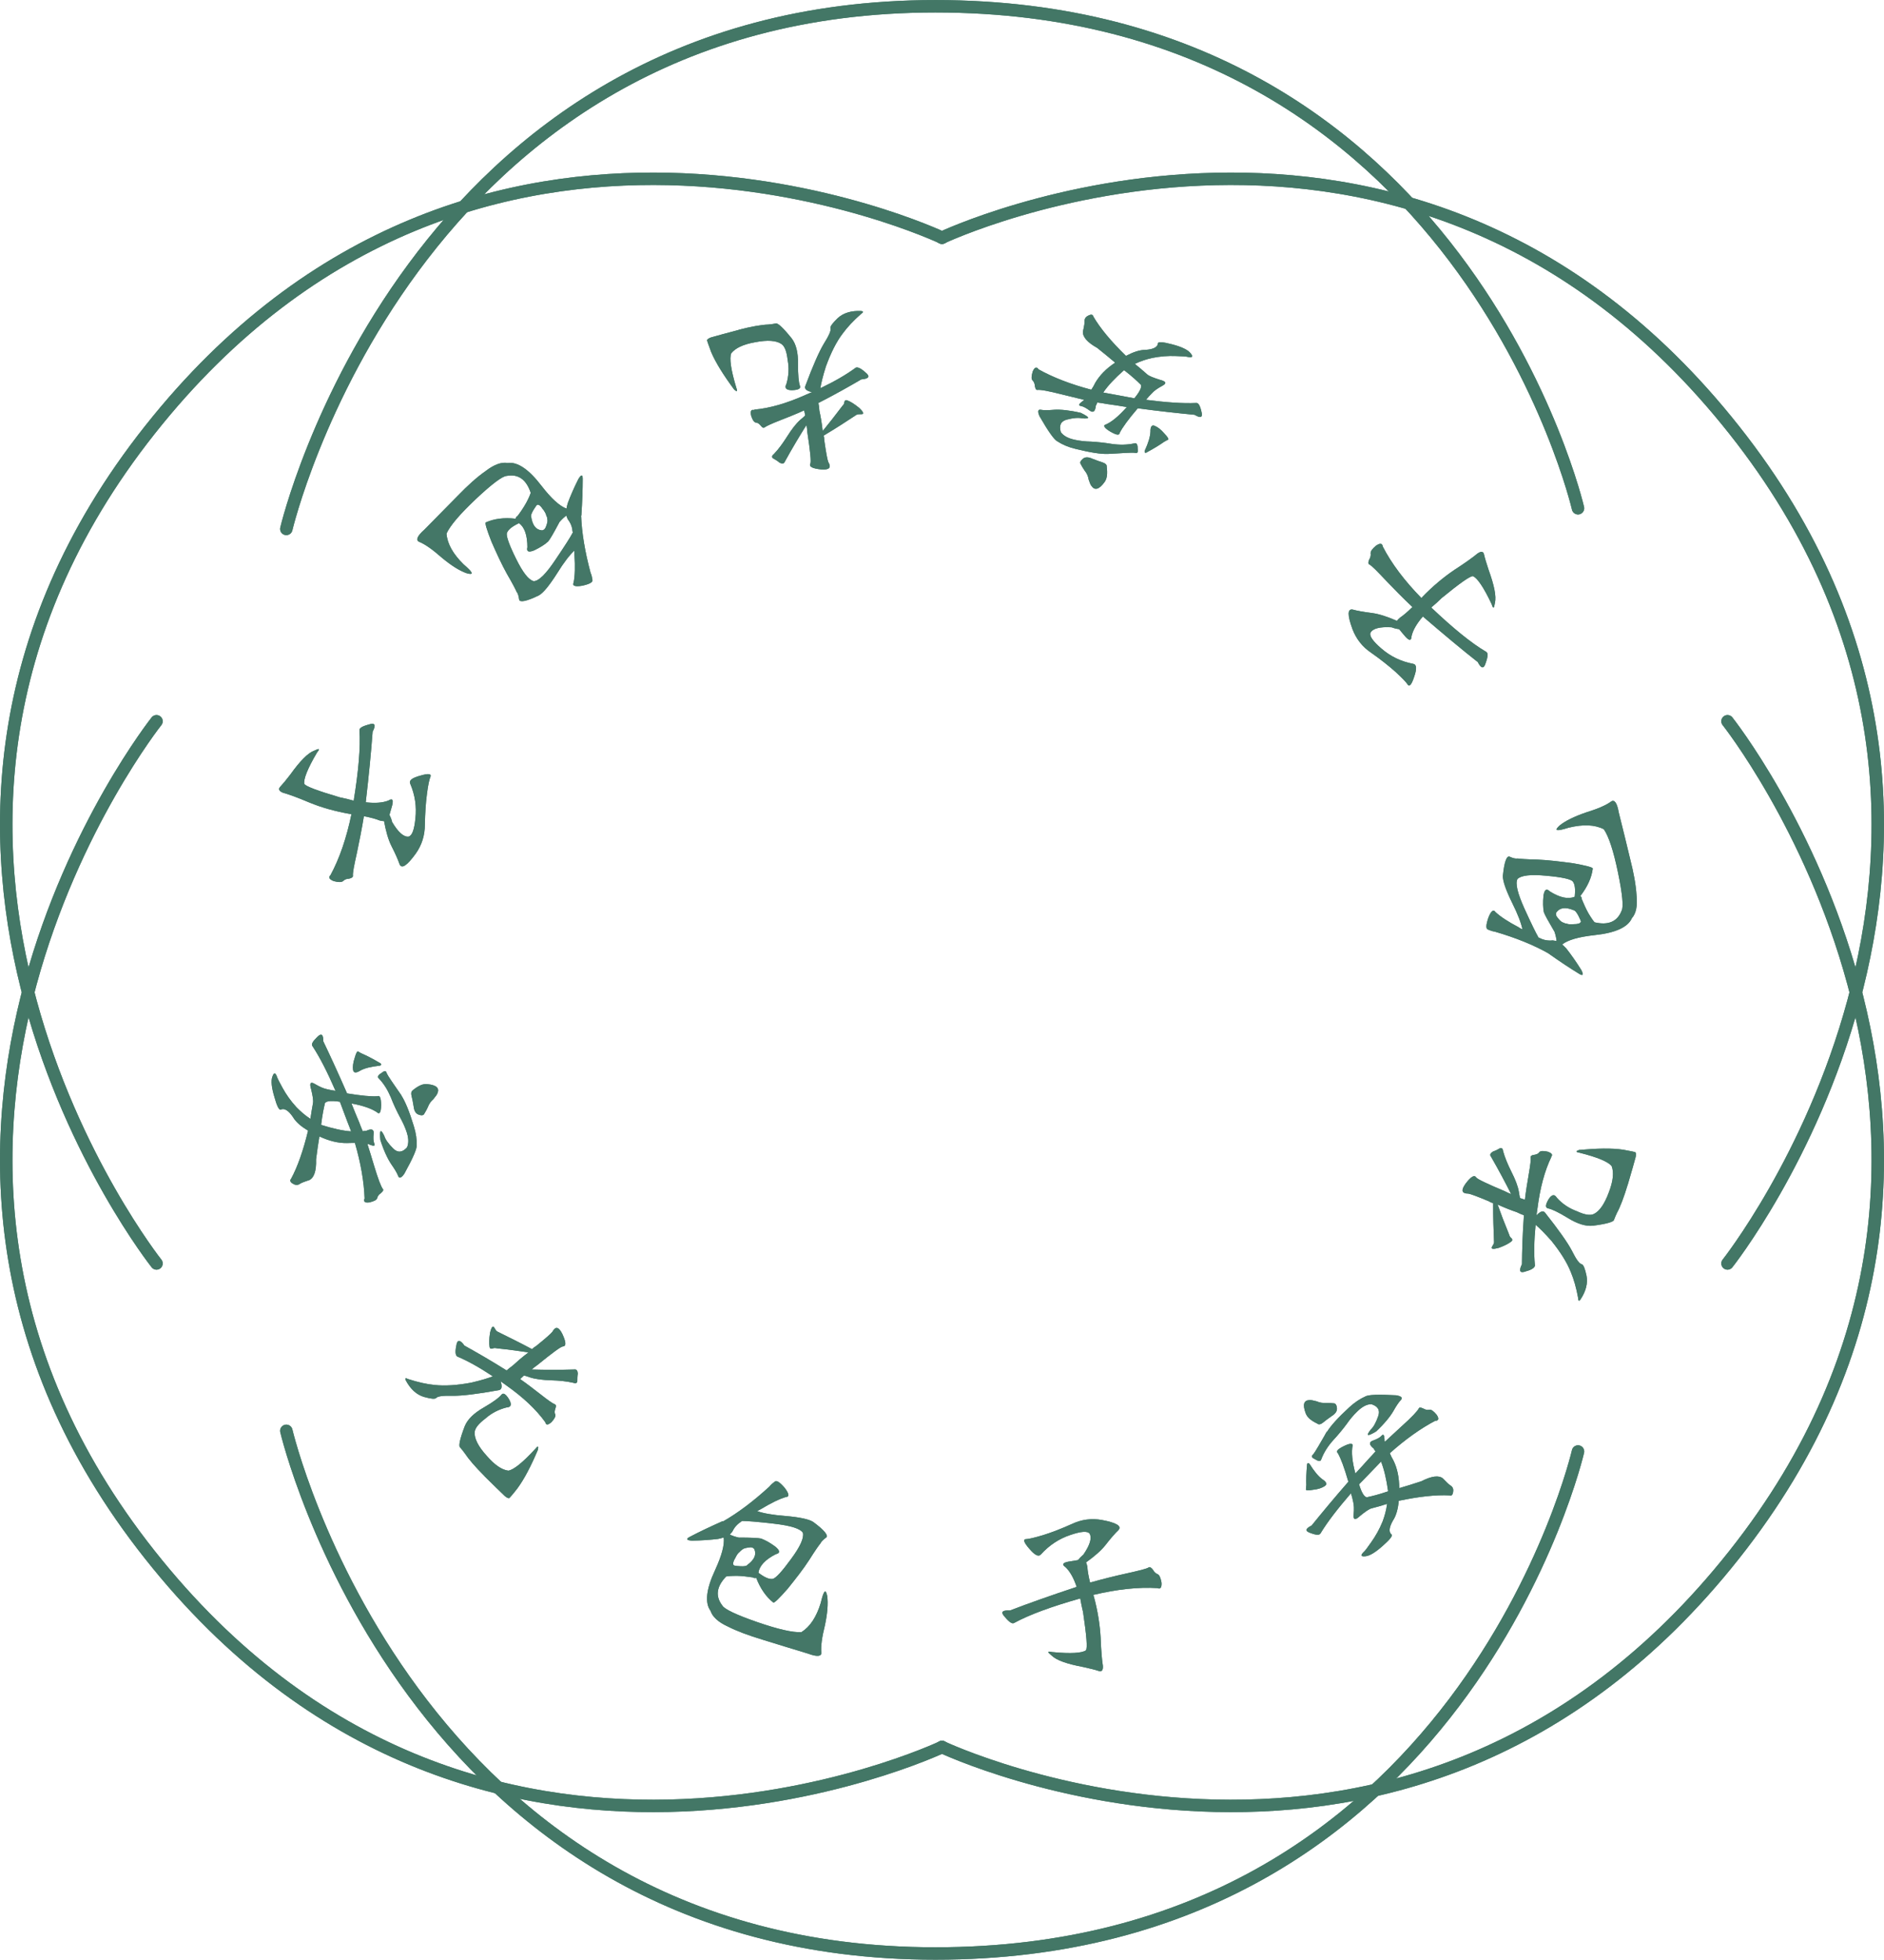 <?xml version="1.0" encoding="UTF-8"?><svg id="_レイヤー_2" xmlns="http://www.w3.org/2000/svg" viewBox="0 0 153.25 159.36"><defs><style>.cls-1{fill:#447767;}.cls-2{fill:none;fill-rule:evenodd;stroke:#437766;stroke-linecap:round;stroke-linejoin:round;stroke-width:1.01px;}</style></defs><g id="_トップ2"><path class="cls-1" d="M84.47,30.03c1.22.68,2.67,1.23,4.3,1.66.13-.19.23-.37.32-.56.36-.61.89-1.16,1.62-1.64-.42-.36-.9-.75-1.46-1.2-.83-.46-1.2-.92-1.16-1.34.1-.43.15-.73.13-.89.02-.19.13-.32.33-.41.2-.1.35-.08.38.08.57.98,1.47,2.05,2.66,3.21.57-.3,1.1-.49,1.59-.49.64-.04.99-.23,1.01-.53,0-.14.41-.12,1.15.08.77.2,1.28.44,1.5.72.25.3.15.39-.29.29-.06-.02-.36-.04-.95-.06-.56-.02-1.2.02-1.9.16-.42.1-.89.24-1.39.48.33.26.65.54.99.84.16.15.51.28,1.04.45.52.13.59.29.19.5-.39.21-.67.41-.87.64-.15.15-.3.32-.44.49,1.62.21,2.99.31,4.07.26.18-.03.32.19.43.67.14.5-.03.6-.55.29-1.34-.13-2.86-.29-4.62-.53-.77.9-1.25,1.56-1.47,2-.03.22-.26.18-.74-.09-.46-.27-.59-.46-.48-.55.54-.21,1.13-.71,1.8-1.46-.52-.09-1.06-.17-1.64-.25-.26-.05-.5-.09-.77-.12-.03.09-.05.17-.11.25-.05.49-.22.62-.51.4-.28-.2-.5-.33-.72-.37-.2-.03-.16-.15.1-.35.08-.04.15-.1.16-.15-.59-.14-1.17-.29-1.76-.43-1.11-.28-1.78-.41-2.05-.37-.09,0-.14-.11-.18-.32-.01-.18-.07-.35-.2-.47-.1-.11-.08-.35.02-.7.14-.34.3-.42.46-.22ZM90.15,36.91c-.57.03-1.46-.11-2.67-.41-.62-.15-1.08-.36-1.45-.6-.26-.11-.75-.8-1.47-2.05-.17-.38-.14-.57.09-.53.26.05.63.04,1.12,0,.5-.03,1.23.04,2.14.25.74.36.8.5.12.45-.3-.07-.72-.04-1.25.1-.5.13-.65.48-.49,1.02.24.33.64.52,1.17.63.38.08.81.13,1.28.14.54.03,1.11.09,1.71.19.63.09,1.25.08,1.84-.05.15-.05.25.08.25.4.05.29,0,.42-.17.38-.2-.03-.45-.02-.82,0-.33.03-.79.04-1.4.08ZM90.02,37.92c.08.58.04,1-.18,1.29-.43.59-.79.7-1.06.3-.08-.09-.14-.27-.23-.53-.04-.26-.15-.51-.33-.72-.14-.21-.24-.38-.34-.58-.04-.11.04-.23.2-.37.18-.16.44-.16.77-.01.35.14.64.24.83.3.22.07.34.17.35.32ZM91.42,30.11c-.72.64-1.29,1.23-1.68,1.81.27.05.56.1.82.15.61.12,1.18.21,1.71.32.53-.64.67-1.04.46-1.17-.21-.21-.62-.6-1.28-1.11h-.02ZM94.73,35.9c-.39.28-.87.57-1.46.89-.04.04-.1.04-.15,0-.02-.04-.02-.09,0-.15.29-.62.44-1.13.46-1.53-.01-.41.11-.59.35-.48.23.09.51.3.77.61.31.32.41.5.28.53-.08.04-.16.08-.25.14Z"/><path class="cls-1" d="M60.08,26.82c1.04-.27,1.86-.41,2.41-.43.26-.02.49-.06.63-.09.16-.03.59.36,1.28,1.22.35.46.53,1.14.51,2.08,0,.9.05,1.48.16,1.78.08.22-.13.33-.64.35-.48,0-.64-.18-.46-.51.18-.62.23-1.27.1-1.95-.08-.69-.24-1.12-.51-1.3-.41-.28-1.12-.34-2.14-.14-.96.17-1.6.47-1.94.9-.16.4-.03,1.34.41,2.79.12.31.08.37-.17.16-.87-1.18-1.5-2.18-1.87-3.05-.22-.58-.32-.89-.34-.96.02-.08.13-.16.32-.23.47-.13,1.21-.34,2.25-.61ZM61.34,33.31c1.28-.11,2.67-.52,4.19-1.2.17-.07.35-.16.52-.22-.45-.1-.62-.27-.55-.48.62-1.67,1.14-2.84,1.52-3.47.41-.65.6-1.08.53-1.25-.03-.15.18-.42.59-.82.46-.42,1.1-.62,1.91-.58.2.02.2.09,0,.23-.63.55-1.13,1.09-1.51,1.61-.51.67-.95,1.55-1.36,2.67-.25.79-.39,1.38-.45,1.77,1.21-.58,2.14-1.13,2.82-1.63.14-.14.42-.04.82.32.44.34.33.54-.31.59-.99.58-2.14,1.23-3.49,1.92.04.17.07.39.08.62.1.46.2,1,.27,1.66.48-.58,1.01-1.26,1.6-2.04.1-.1.16-.19.16-.32.04-.14.13-.19.27-.12.22.08.52.26.93.59.36.34.43.52.2.52-.2,0-.33,0-.41.05-.83.55-1.71,1.12-2.67,1.69.03.12.05.25.05.39.14.98.25,1.57.32,1.75.28.47.09.67-.6.61-.7-.08-.98-.22-.85-.48.07-.14-.01-.99-.25-2.55-.01-.22-.04-.41-.07-.58-.56.89-1.15,1.87-1.76,2.98-.06.17-.21.19-.43.08-.18-.15-.36-.26-.53-.35-.12-.1-.1-.22.07-.35.37-.38.73-.88,1.08-1.43.36-.57.72-1.05,1.09-1.37.17-.13.3-.26.38-.34-.03-.15-.06-.29-.09-.41-.65.3-1.3.55-1.93.8-.72.28-1.13.47-1.28.58-.09.07-.19.03-.31-.13-.13-.16-.27-.26-.42-.26-.14-.03-.27-.23-.37-.56-.08-.37,0-.53.24-.45Z"/><path class="cls-1" d="M47.27,41.92c.05,1.39.31,2.95.77,4.66.08.18.12.36.15.57.05.19-.23.35-.84.48-.59.1-.82,0-.69-.26.11-.55.13-1.3.07-2.23,0-.14,0-.26-.01-.37-.39.37-.86.97-1.39,1.83-.63.99-1.13,1.61-1.49,1.81-1.02.5-1.56.59-1.61.35-.04-.31-.11-.52-.21-.64-.07-.17-.32-.66-.77-1.43-.44-.79-.85-1.68-1.27-2.64-.39-.99-.55-1.53-.46-1.57.67-.3,1.48-.41,2.43-.3,0-.09.06-.18.15-.22.25-.33.5-.7.71-1.08.22-.41.33-.69.36-.81-.36-1.08-1.01-1.55-1.96-1.37-.34.02-1.17.63-2.5,1.88-1.29,1.22-2.09,2.15-2.39,2.81.07.84.53,1.65,1.38,2.49.79.68.89.91.25.73-.57-.2-1.24-.62-2.02-1.27-.77-.68-1.38-1.1-1.83-1.28-.3-.13-.17-.47.42-.99.99-1,1.89-1.92,2.71-2.75.84-.87,1.59-1.54,2.28-2.02.69-.53,1.29-.74,1.77-.65.8-.12,1.73.5,2.77,1.86.78,1.01,1.45,1.63,2.03,1.85.03-.16.06-.32.11-.46.21-.56.49-1.22.86-1.95.24-.39.36-.38.35.04,0,.75-.03,1.72-.11,2.93ZM43.42,47.26c.41-.01,1-.6,1.76-1.74.77-1.14,1.23-1.86,1.37-2.14.01-.03.03-.04.04-.06,0-.04,0-.09-.02-.11-.02-.36-.16-.7-.39-.99-.04-.09-.08-.21-.12-.3-.15.12-.35.3-.55.53-.46.87-.76,1.39-.92,1.58-.27.25-.64.48-1.13.72-.46.19-.65.11-.56-.25,0-.97-.23-1.63-.68-1.96-.57.27-.89.53-.99.81-.06.25.18.94.74,2.07.55,1.12,1.02,1.73,1.44,1.84ZM44.17,41.43c-.17-.27-.31-.4-.45-.39-.05,0-.14.13-.33.43-.16.28-.23.47-.18.57.11.69.39,1.05.88,1.09.16-.02.28-.15.34-.36.09-.24.13-.42.09-.55-.01-.14-.04-.24-.08-.27,0-.1-.09-.28-.26-.53Z"/><path class="cls-1" d="M30.31,59.5c-.12,1.61-.3,3.52-.56,5.74.78.09,1.38.04,1.84-.14.32-.2.43-.08.31.39-.08.27-.15.53-.22.77.08.16.16.35.22.59.5.84.94,1.22,1.33,1.18.28-.06.47-.54.56-1.47.11-.97-.03-1.91-.42-2.83-.12-.27.15-.48.83-.66.68-.2.94-.16.79.16-.06.15-.17.58-.26,1.33-.1.74-.15,1.57-.17,2.49,0,.88-.25,1.67-.74,2.36-.71.98-1.15,1.28-1.32.86-.11-.32-.32-.82-.65-1.46-.27-.53-.46-1.23-.61-2.04-.08,0-.22-.01-.38-.06-.26-.11-.69-.23-1.26-.34-.17,1.05-.37,2.03-.57,2.99-.23,1.02-.35,1.64-.32,1.87,0,.1-.11.17-.31.22-.21,0-.38.08-.5.2-.13.1-.37.1-.75,0-.37-.14-.46-.32-.27-.48.75-1.38,1.31-3.05,1.71-4.97-.03,0-.08-.02-.11-.01-1.2-.21-2.32-.52-3.31-.93-.99-.42-1.72-.68-2.13-.79-.35-.13-.43-.31-.23-.51.19-.2.47-.54.8-.97.79-1.1,1.43-1.76,1.95-1.95.42-.2.49-.17.23.15-.79,1.33-1.11,2.19-1.04,2.55.11.2,1.07.56,2.9,1.1.39.08.75.16,1.12.27.39-2.4.56-4.31.47-5.71-.03-.18.19-.33.74-.48.52-.17.63.01.32.6Z"/><path class="cls-1" d="M29.66,97.48c-.05-1.4-.32-2.93-.79-4.54-.23,0-.44,0-.65.01-.71.01-1.45-.17-2.24-.54-.09.54-.18,1.15-.27,1.87.03.95-.17,1.5-.55,1.68-.42.14-.7.24-.84.35-.17.08-.34.05-.52-.07-.19-.12-.24-.26-.13-.37.54-.99,1-2.32,1.39-3.93-.55-.33-.99-.69-1.24-1.12-.36-.53-.7-.73-.98-.59-.13.07-.32-.29-.52-1.03-.23-.77-.29-1.32-.16-1.66.13-.37.26-.33.4.1.02.06.15.33.44.85.27.49.63,1.02,1.12,1.55.31.31.66.64,1.13.94.06-.42.13-.84.21-1.28.04-.21-.02-.58-.15-1.12-.16-.51-.05-.66.33-.42.38.22.69.36,1,.42.21.05.43.09.65.12-.65-1.5-1.27-2.72-1.87-3.63-.12-.14,0-.37.35-.71.36-.38.53-.28.53.32.58,1.21,1.22,2.6,1.93,4.23,1.17.19,1.98.27,2.47.23.2-.09.29.13.3.68,0,.54-.09.74-.23.7-.46-.35-1.19-.61-2.18-.79.19.49.4.99.63,1.54.09.25.18.47.29.72.09-.02.17-.04.27-.03.45-.21.65-.13.61.23-.03.34-.03.59.06.81.08.18-.04.21-.35.09-.08-.05-.17-.08-.21-.06.18.58.36,1.15.53,1.73.33,1.09.57,1.74.74,1.95.05.07-.02.17-.18.31-.15.11-.26.23-.3.41-.04.15-.26.25-.61.34-.36.06-.51-.04-.43-.28ZM26.15,91.48c.92.29,1.72.47,2.41.52-.1-.26-.2-.54-.3-.78-.21-.58-.43-1.12-.61-1.63-.83-.13-1.24-.04-1.24.21-.07.29-.19.84-.29,1.67h.02ZM29.41,85.66c.44.19.94.45,1.51.79.05.02.08.06.08.13-.02.04-.06.07-.13.08-.68.07-1.2.2-1.55.39-.35.22-.56.21-.6-.05-.04-.24,0-.59.13-.97.12-.43.22-.61.31-.51.08.05.15.1.25.14ZM32.64,89.07c.31.47.66,1.31,1.02,2.5.19.61.25,1.11.23,1.55.04.28-.3,1.05-1,2.32-.24.35-.42.41-.5.19-.09-.24-.29-.57-.57-.97-.28-.42-.6-1.08-.88-1.96-.08-.82.02-.95.32-.33.09.3.34.64.73,1.03.37.36.74.32,1.12-.1.16-.38.12-.82-.06-1.33-.13-.37-.31-.76-.54-1.17-.25-.47-.5-1-.72-1.57-.25-.59-.57-1.12-.99-1.55-.12-.1-.06-.25.22-.42.23-.19.37-.21.41-.05.08.18.21.4.42.7.2.27.44.66.8,1.16ZM33.57,88.66c.46-.37.83-.55,1.2-.5.73.07,1,.32.81.75-.04.11-.16.26-.33.47-.2.17-.35.39-.45.65-.1.23-.21.4-.32.59-.08.09-.22.09-.42.02-.23-.08-.37-.29-.41-.65-.06-.37-.12-.67-.17-.86-.06-.22-.03-.38.09-.46Z"/><path class="cls-1" d="M44.35,115.64c-.75-1.04-1.81-2.03-3.17-2.99-.15-.11-.31-.22-.46-.33.15.44.09.67-.13.72-1.76.32-3.03.47-3.76.46-.77-.02-1.23.03-1.35.18-.12.11-.45.06-1-.09-.6-.18-1.09-.63-1.47-1.34-.09-.19-.03-.22.19-.11.8.26,1.52.42,2.15.48.83.09,1.82.03,2.99-.19.81-.19,1.39-.37,1.75-.51-1.11-.74-2.06-1.26-2.84-1.59-.19-.05-.25-.34-.14-.87.07-.55.3-.56.67-.04,1.01.56,2.14,1.21,3.43,2.02.13-.12.3-.25.49-.39.35-.32.76-.68,1.29-1.08-.74-.11-1.6-.23-2.57-.33-.13-.03-.25-.04-.36.02-.14.04-.23-.01-.24-.17-.04-.23-.04-.58.04-1.1.11-.48.23-.63.35-.43.1.18.17.28.25.32.89.44,1.83.9,2.82,1.43.09-.09.18-.17.31-.24.77-.62,1.22-1.02,1.34-1.17.26-.48.53-.42.83.21.29.64.31.96.02.98-.16.01-.85.52-2.07,1.51-.18.13-.33.24-.46.36,1.05.03,2.19.04,3.46,0,.18-.03.27.08.29.33-.04.24-.04.44-.04.63-.03.16-.14.2-.34.12-.52-.12-1.13-.18-1.78-.2-.68-.02-1.28-.09-1.74-.24-.2-.08-.37-.12-.48-.15-.12.11-.22.2-.31.29.59.41,1.14.84,1.67,1.25.61.48.98.74,1.15.8.1.04.12.15.05.33-.07.2-.09.37-.01.5.04.14-.06.35-.3.61-.28.26-.46.27-.51.03ZM39.41,120.03c-.76-.76-1.3-1.39-1.6-1.85-.15-.21-.3-.39-.4-.5-.11-.12,0-.69.4-1.72.22-.53.71-1.03,1.53-1.5.78-.45,1.25-.8,1.45-1.05.15-.18.35-.06.62.38.24.42.17.64-.21.66-.63.16-1.21.45-1.73.91-.55.42-.84.78-.86,1.11-.03.5.28,1.14.98,1.91.64.74,1.22,1.14,1.76,1.21.43-.07,1.17-.66,2.19-1.77.21-.26.28-.26.22.06-.57,1.35-1.12,2.4-1.68,3.16-.38.49-.6.73-.65.78-.08.03-.2-.03-.36-.16-.35-.34-.91-.87-1.67-1.63Z"/><path class="cls-1" d="M58.81,123.72c1.21-.69,2.47-1.64,3.78-2.84.12-.16.27-.27.43-.4.15-.13.42.05.82.52.36.48.38.72.09.73-.54.16-1.21.49-2.01.97-.12.06-.23.12-.33.18.51.18,1.25.31,2.26.39,1.17.1,1.95.26,2.3.49.92.68,1.25,1.11,1.06,1.26-.25.18-.41.34-.47.48-.12.14-.44.59-.91,1.34-.49.76-1.1,1.53-1.75,2.34-.7.8-1.1,1.19-1.18,1.13-.58-.46-1.05-1.13-1.39-2.01-.08.04-.18.03-.27-.03-.41-.06-.86-.12-1.29-.13-.47,0-.77.03-.88.05-.79.82-.9,1.61-.31,2.37.17.29,1.1.74,2.83,1.34,1.68.58,2.88.86,3.6.82.71-.45,1.22-1.23,1.57-2.37.24-1.01.4-1.21.53-.56.08.6.02,1.39-.19,2.38-.25.99-.34,1.73-.29,2.21.02.32-.34.36-1.07.09-1.34-.41-2.57-.78-3.69-1.13-1.16-.35-2.1-.7-2.85-1.08-.79-.36-1.25-.8-1.4-1.27-.48-.65-.36-1.76.37-3.32.53-1.16.78-2.04.7-2.65-.15.05-.31.09-.46.12-.6.07-1.31.13-2.13.14-.46-.03-.5-.15-.13-.33.66-.35,1.54-.77,2.64-1.26ZM65.32,124.66c-.2-.36-.99-.6-2.36-.76s-2.22-.22-2.53-.22c-.04,0-.05,0-.07,0-.04.02-.08.04-.09.07-.31.19-.55.47-.7.8-.06.08-.15.16-.21.24.18.08.42.17.73.24.99,0,1.58.03,1.82.08.35.13.73.34,1.16.66.39.32.4.53.04.61-.87.44-1.34.96-1.42,1.51.5.38.88.55,1.17.5.25-.06.75-.6,1.49-1.62.74-1,1.06-1.71.96-2.12ZM59.81,126.69c-.17.27-.21.46-.14.58.02.04.18.07.54.09.32.02.52-.01.59-.11.56-.42.75-.83.56-1.28-.09-.13-.26-.18-.47-.13-.25.03-.43.08-.53.18-.11.08-.19.15-.21.19-.09.05-.21.21-.34.48Z"/><path class="cls-1" d="M82.15,130.96c1.51-.58,3.32-1.22,5.43-1.92-.25-.74-.55-1.26-.9-1.6-.31-.2-.26-.36.22-.45.27-.04.55-.09.79-.13.11-.14.25-.29.44-.45.55-.8.7-1.37.5-1.7-.17-.23-.69-.19-1.57.11-.92.31-1.71.83-2.39,1.58-.2.22-.5.06-.95-.47-.46-.53-.54-.79-.19-.78.16-.01.59-.1,1.32-.32.71-.22,1.48-.52,2.33-.9.8-.38,1.62-.48,2.45-.33,1.19.22,1.65.5,1.34.83-.24.23-.61.64-1.04,1.2-.37.47-.92.94-1.59,1.42.04.07.08.21.11.36.01.28.08.72.22,1.28,1.03-.29,1.99-.53,2.95-.74,1.02-.23,1.64-.37,1.83-.5.09-.05.2.03.33.19.1.19.23.31.39.37.14.07.24.29.31.68.03.39-.09.56-.32.45-1.57-.1-3.32.1-5.22.55,0,.03.01.08.03.11.32,1.17.5,2.32.56,3.39.04,1.08.11,1.84.18,2.26.03.38-.1.52-.36.42-.26-.09-.69-.19-1.22-.31-1.33-.25-2.2-.55-2.59-.94-.36-.29-.36-.37.04-.28,1.54.15,2.45.08,2.75-.14.14-.18.05-1.2-.23-3.1-.09-.38-.17-.75-.23-1.12-2.34.66-4.14,1.32-5.37,1.99-.15.1-.38-.03-.75-.47-.38-.4-.26-.58.41-.54Z"/><path class="cls-1" d="M107.17,115.77c-.53-.25-.85-.52-.97-.87-.25-.69-.15-1.04.33-1.05.12-.01.3.03.57.1.24.11.51.15.78.13.25,0,.45.01.67.04.11.03.18.16.2.37.03.24-.11.46-.41.65-.31.22-.56.4-.71.53-.18.15-.33.19-.46.11ZM106.26,120.81c-.02-.48,0-1.04.06-1.71,0-.06.02-.1.08-.13.04,0,.09.03.13.08.36.58.7.99,1.02,1.23.35.22.43.42.21.56-.2.14-.53.26-.93.3-.44.08-.64.07-.6-.06,0-.09.02-.18.02-.28ZM116.81,115.5c-1.24.64-2.5,1.55-3.76,2.67.09.21.18.4.29.58.32.64.47,1.38.48,2.26.53-.15,1.12-.34,1.8-.56.85-.44,1.43-.49,1.75-.23.31.32.52.53.67.61.15.12.2.29.16.5-.03.22-.13.33-.28.27-1.13-.06-2.52.1-4.14.44-.06.64-.2,1.19-.47,1.6-.32.55-.36.95-.12,1.14.12.09-.13.41-.7.91-.59.53-1.07.83-1.43.86-.39.04-.41-.09-.08-.4.05-.04.24-.28.57-.76.32-.45.65-1.01.92-1.68.15-.41.29-.87.36-1.42-.4.13-.81.25-1.25.36-.21.05-.52.27-.95.62-.39.37-.57.33-.52-.12.04-.44.03-.78-.05-1.08-.04-.21-.1-.43-.17-.64-1.07,1.24-1.91,2.32-2.47,3.25-.08.16-.34.16-.79-.01-.49-.16-.48-.35.06-.62.85-1.05,1.82-2.22,2.99-3.56-.33-1.14-.61-1.9-.86-2.33-.17-.15,0-.32.48-.56.48-.24.71-.24.73-.09-.12.57-.04,1.33.22,2.31.36-.38.72-.79,1.12-1.23.18-.19.35-.37.52-.57-.06-.07-.11-.13-.15-.23-.39-.31-.4-.53-.05-.65.32-.12.55-.23.7-.4.13-.15.21-.05.23.28-.01.09,0,.18.03.22.44-.41.89-.82,1.33-1.23.85-.76,1.32-1.26,1.44-1.5.04-.08.17-.06.36.03.16.09.33.14.5.09.15-.02.34.13.57.4.21.3.19.48-.07.51ZM107.94,116.44c.29-.49.9-1.16,1.81-2,.47-.43.9-.7,1.3-.88.23-.15,1.08-.18,2.52-.1.41.07.55.2.39.37-.18.19-.39.5-.63.93-.25.43-.71,1-1.39,1.64-.71.42-.86.39-.44-.15.23-.21.43-.58.61-1.1.17-.49-.04-.81-.57-.97-.41.01-.79.25-1.17.63-.28.27-.56.6-.83.99-.32.43-.69.88-1.1,1.32-.43.48-.76,1-.97,1.56-.04.16-.2.17-.48-.01-.27-.12-.35-.24-.22-.35.13-.15.27-.37.45-.68.16-.29.41-.68.7-1.22ZM112.91,121.25c-.13-.95-.32-1.76-.57-2.4-.19.2-.4.41-.58.6-.44.44-.82.87-1.21,1.25.24.8.5,1.14.73,1.03.29-.06.84-.19,1.63-.46v-.02Z"/><path class="cls-1" d="M126.2,94.06c-.56,1.15-.93,2.56-1.14,4.21-.03.18-.05.38-.08.56.32-.34.55-.4.69-.23,1.11,1.4,1.85,2.45,2.19,3.1.34.69.61,1.07.8,1.1.15.05.27.37.39.93.12.61-.04,1.26-.49,1.94-.12.16-.18.13-.19-.12-.15-.83-.35-1.53-.6-2.12-.31-.78-.84-1.62-1.58-2.54-.55-.62-.99-1.05-1.28-1.3-.13,1.33-.14,2.42-.06,3.25.05.19-.18.39-.7.53-.52.2-.63,0-.35-.57.01-1.15.05-2.46.16-3.98-.16-.06-.37-.14-.58-.25-.45-.15-.96-.35-1.56-.62.25.71.56,1.52.93,2.42.04.13.08.24.19.31.1.1.1.21-.04.3-.18.14-.49.31-.98.49-.48.13-.66.1-.55-.1.11-.17.17-.29.16-.37-.04-1-.08-2.04-.07-3.16-.12-.04-.24-.08-.36-.16-.91-.38-1.47-.59-1.66-.62-.55,0-.62-.27-.21-.83.43-.56.7-.72.85-.48.09.13.86.5,2.31,1.11.2.1.37.18.53.24-.47-.94-1.01-1.95-1.64-3.05-.12-.14-.05-.28.16-.41.23-.08.41-.17.57-.27.15-.05.24.03.26.25.14.51.38,1.08.67,1.66.31.61.53,1.16.61,1.64.03.22.07.38.09.5.15.05.28.1.4.14.08-.71.2-1.4.31-2.06.13-.76.19-1.21.16-1.39-.01-.11.08-.18.27-.2.21-.03.37-.1.44-.23.1-.1.34-.11.67-.03.36.12.45.28.26.44ZM132.4,96.34c-.31,1.03-.61,1.81-.87,2.28-.11.24-.2.45-.25.59-.05.15-.61.32-1.71.46-.57.06-1.25-.14-2.04-.63-.77-.47-1.3-.72-1.61-.78-.23-.05-.22-.28.04-.73.26-.41.49-.45.68-.13.43.48.97.85,1.62,1.09.63.29,1.08.37,1.38.23.45-.21.87-.79,1.23-1.77.35-.91.42-1.61.23-2.12-.26-.35-1.13-.72-2.6-1.09-.33-.06-.36-.12-.05-.23,1.46-.13,2.65-.16,3.58-.02.61.11.93.18.99.2.06.06.07.2.03.39-.13.47-.33,1.21-.64,2.24Z"/><path class="cls-1" d="M125.98,77.54c-1.21-.69-2.67-1.28-4.38-1.78-.2-.03-.37-.09-.56-.17-.19-.06-.17-.38.03-.97.22-.56.42-.7.58-.45.41.38,1.04.79,1.86,1.22.11.08.22.14.33.18-.11-.53-.38-1.24-.83-2.14-.52-1.06-.78-1.8-.76-2.22.11-1.13.31-1.64.54-1.55.28.13.5.18.66.15.18.03.74.07,1.62.09.9.04,1.87.16,2.91.3,1.05.19,1.59.33,1.58.43-.09.73-.43,1.48-1.01,2.23.07.05.12.14.11.24.16.38.34.8.55,1.17.24.4.42.65.5.73,1.11.26,1.85-.05,2.2-.95.16-.3.07-1.33-.3-3.11-.36-1.74-.74-2.91-1.15-3.51-.75-.38-1.68-.41-2.85-.13-.99.31-1.24.28-.75-.17.47-.38,1.18-.73,2.14-1.06.98-.3,1.66-.6,2.05-.89.27-.19.49.1.62.87.34,1.36.65,2.61.92,3.75.3,1.17.48,2.16.53,3,.09.86-.04,1.49-.37,1.85-.32.74-1.33,1.21-3.04,1.39-1.27.14-2.15.38-2.64.76.12.11.24.22.34.33.37.47.79,1.06,1.22,1.75.21.41.13.51-.22.28-.64-.39-1.45-.92-2.44-1.62ZM123.44,71.47c-.2.36,0,1.16.56,2.41.57,1.25.95,2.02,1.11,2.29.02.03.02.04.03.06.04.03.07.05.11.05.32.17.69.23,1.05.19.1.01.22.04.32.05-.02-.19-.07-.45-.17-.75-.5-.85-.79-1.37-.87-1.6-.07-.37-.08-.8-.03-1.34.08-.5.25-.61.51-.35.82.52,1.51.66,2.03.44.07-.63.02-1.03-.17-1.26-.18-.18-.9-.34-2.16-.45-1.24-.12-2.01-.03-2.32.26ZM128.02,75.15c.32,0,.5-.05.57-.18.03-.04-.04-.19-.2-.51-.15-.28-.28-.44-.4-.45-.65-.27-1.1-.21-1.39.18-.07.15-.02.32.13.47.15.2.29.32.42.36.12.06.23.09.27.08.09.05.29.08.59.05Z"/><path class="cls-1" d="M120.17,53.81c-1.27-1-2.74-2.23-4.43-3.68-.51.59-.81,1.12-.92,1.6-.01.37-.18.4-.5.04-.18-.21-.36-.42-.51-.61-.18-.02-.38-.06-.61-.15-.97-.06-1.54.1-1.72.44-.11.26.19.69.89,1.29.74.64,1.59,1.05,2.58,1.24.29.05.31.4.08,1.06-.22.67-.4.87-.57.56-.09-.13-.39-.46-.95-.97-.55-.49-1.21-1.01-1.96-1.54-.74-.49-1.24-1.15-1.54-1.94-.42-1.14-.41-1.67.03-1.58.32.09.86.19,1.57.28.59.08,1.28.31,2.03.64.04-.08.14-.18.26-.28.24-.16.58-.44.99-.85-.78-.73-1.47-1.44-2.15-2.15-.72-.76-1.16-1.22-1.37-1.32-.09-.05-.08-.19,0-.38.11-.18.15-.36.12-.52-.01-.16.13-.36.43-.61.32-.23.53-.21.55.05.72,1.4,1.78,2.8,3.15,4.2.02-.02.06-.05.07-.08.85-.88,1.74-1.62,2.63-2.22.9-.58,1.53-1.04,1.85-1.31.31-.22.5-.19.55.09.06.27.19.69.36,1.21.46,1.27.65,2.17.52,2.71-.07.46-.14.5-.26.11-.66-1.4-1.18-2.15-1.53-2.29-.22-.02-1.06.57-2.54,1.78-.28.28-.56.53-.85.77,1.76,1.67,3.25,2.89,4.46,3.6.16.07.17.35-.02.88-.15.53-.37.52-.67-.07Z"/><path class="cls-1" d="M84.47,30.03c1.22.68,2.67,1.23,4.3,1.66.13-.19.23-.37.32-.56.36-.61.89-1.16,1.62-1.64-.42-.36-.9-.75-1.46-1.2-.83-.46-1.2-.92-1.16-1.34.1-.43.15-.73.13-.89.02-.19.13-.32.33-.41.2-.1.35-.08.38.08.57.98,1.47,2.05,2.66,3.21.57-.3,1.1-.49,1.59-.49.64-.04.99-.23,1.01-.53,0-.14.41-.12,1.15.08.77.2,1.28.44,1.5.72.25.3.15.39-.29.29-.06-.02-.36-.04-.95-.06-.56-.02-1.2.02-1.9.16-.42.1-.89.24-1.39.48.33.26.65.54.99.84.16.15.51.28,1.04.45.52.13.59.29.19.5-.39.21-.67.41-.87.64-.15.15-.3.32-.44.49,1.62.21,2.99.31,4.07.26.18-.03.32.19.43.67.14.5-.03.6-.55.29-1.34-.13-2.86-.29-4.62-.53-.77.9-1.25,1.56-1.47,2-.03.22-.26.18-.74-.09-.46-.27-.59-.46-.48-.55.54-.21,1.13-.71,1.8-1.46-.52-.09-1.06-.17-1.64-.25-.26-.05-.5-.09-.77-.12-.03.09-.05.17-.11.25-.05.49-.22.62-.51.4-.28-.2-.5-.33-.72-.37-.2-.03-.16-.15.1-.35.08-.04.15-.1.16-.15-.59-.14-1.17-.29-1.76-.43-1.11-.28-1.78-.41-2.05-.37-.09,0-.14-.11-.18-.32-.01-.18-.07-.35-.2-.47-.1-.11-.08-.35.02-.7.14-.34.3-.42.46-.22ZM90.15,36.91c-.57.03-1.46-.11-2.67-.41-.62-.15-1.08-.36-1.45-.6-.26-.11-.75-.8-1.47-2.05-.17-.38-.14-.57.09-.53.26.05.63.04,1.12,0,.5-.03,1.23.04,2.14.25.74.36.8.5.12.45-.3-.07-.72-.04-1.25.1-.5.13-.65.48-.49,1.02.24.33.64.52,1.17.63.38.08.81.13,1.28.14.54.03,1.11.09,1.71.19.63.09,1.25.08,1.84-.05.15-.05.25.08.25.4.05.29,0,.42-.17.38-.2-.03-.45-.02-.82,0-.33.03-.79.04-1.4.08ZM90.02,37.92c.08.58.04,1-.18,1.29-.43.59-.79.7-1.06.3-.08-.09-.14-.27-.23-.53-.04-.26-.15-.51-.33-.72-.14-.21-.24-.38-.34-.58-.04-.11.04-.23.2-.37.18-.16.44-.16.77-.01.35.14.64.24.83.3.22.07.34.17.35.32ZM91.42,30.11c-.72.64-1.29,1.23-1.68,1.81.27.05.56.1.82.15.61.12,1.18.21,1.71.32.53-.64.67-1.04.46-1.17-.21-.21-.62-.6-1.28-1.11h-.02ZM94.73,35.9c-.39.28-.87.57-1.46.89-.04.04-.1.04-.15,0-.02-.04-.02-.09,0-.15.29-.62.44-1.13.46-1.53-.01-.41.11-.59.35-.48.23.09.51.3.77.61.31.32.41.5.28.53-.08.04-.16.08-.25.14Z"/><path class="cls-1" d="M60.08,26.82c1.04-.27,1.86-.41,2.41-.43.26-.02.49-.06.63-.09.16-.03.59.36,1.28,1.22.35.46.53,1.14.51,2.08,0,.9.05,1.48.16,1.78.08.22-.13.33-.64.35-.48,0-.64-.18-.46-.51.18-.62.23-1.27.1-1.95-.08-.69-.24-1.12-.51-1.3-.41-.28-1.12-.34-2.14-.14-.96.17-1.6.47-1.94.9-.16.4-.03,1.34.41,2.79.12.31.08.37-.17.16-.87-1.18-1.5-2.18-1.87-3.05-.22-.58-.32-.89-.34-.96.02-.08.13-.16.32-.23.47-.13,1.21-.34,2.25-.61ZM61.34,33.31c1.28-.11,2.67-.52,4.19-1.2.17-.07.35-.16.52-.22-.45-.1-.62-.27-.55-.48.62-1.67,1.14-2.84,1.52-3.47.41-.65.6-1.08.53-1.25-.03-.15.18-.42.59-.82.46-.42,1.1-.62,1.91-.58.2.02.2.09,0,.23-.63.55-1.13,1.09-1.51,1.61-.51.67-.95,1.55-1.36,2.67-.25.79-.39,1.38-.45,1.77,1.21-.58,2.14-1.13,2.82-1.63.14-.14.42-.04.82.32.44.34.33.54-.31.59-.99.58-2.14,1.23-3.49,1.92.04.17.07.39.08.62.1.46.2,1,.27,1.66.48-.58,1.01-1.26,1.6-2.04.1-.1.16-.19.16-.32.04-.14.13-.19.27-.12.22.08.52.26.93.59.36.34.43.52.2.52-.2,0-.33,0-.41.05-.83.55-1.71,1.12-2.67,1.69.03.12.05.25.05.39.14.98.25,1.57.32,1.75.28.47.09.67-.6.61-.7-.08-.98-.22-.85-.48.07-.14-.01-.99-.25-2.55-.01-.22-.04-.41-.07-.58-.56.89-1.15,1.87-1.76,2.98-.06.17-.21.19-.43.08-.18-.15-.36-.26-.53-.35-.12-.1-.1-.22.07-.35.37-.38.73-.88,1.08-1.43.36-.57.72-1.05,1.09-1.37.17-.13.3-.26.38-.34-.03-.15-.06-.29-.09-.41-.65.3-1.3.55-1.93.8-.72.28-1.13.47-1.28.58-.09.07-.19.03-.31-.13-.13-.16-.27-.26-.42-.26-.14-.03-.27-.23-.37-.56-.08-.37,0-.53.24-.45Z"/><path class="cls-1" d="M47.27,41.92c.05,1.39.31,2.95.77,4.66.08.18.12.36.15.57.05.19-.23.35-.84.48-.59.1-.82,0-.69-.26.11-.55.13-1.3.07-2.23,0-.14,0-.26-.01-.37-.39.37-.86.97-1.39,1.83-.63.99-1.13,1.61-1.49,1.81-1.02.5-1.56.59-1.61.35-.04-.31-.11-.52-.21-.64-.07-.17-.32-.66-.77-1.43-.44-.79-.85-1.68-1.27-2.64-.39-.99-.55-1.53-.46-1.57.67-.3,1.48-.41,2.43-.3,0-.09.06-.18.15-.22.25-.33.5-.7.71-1.08.22-.41.33-.69.36-.81-.36-1.08-1.01-1.55-1.96-1.37-.34.02-1.17.63-2.5,1.88-1.29,1.22-2.09,2.15-2.39,2.81.07.84.53,1.65,1.38,2.49.79.68.89.91.25.73-.57-.2-1.24-.62-2.02-1.27-.77-.68-1.38-1.1-1.83-1.28-.3-.13-.17-.47.42-.99.99-1,1.89-1.92,2.71-2.75.84-.87,1.59-1.54,2.28-2.02.69-.53,1.29-.74,1.77-.65.8-.12,1.73.5,2.77,1.86.78,1.01,1.45,1.63,2.03,1.85.03-.16.06-.32.11-.46.21-.56.49-1.22.86-1.95.24-.39.36-.38.35.04,0,.75-.03,1.72-.11,2.93ZM43.42,47.26c.41-.01,1-.6,1.76-1.74.77-1.14,1.23-1.86,1.37-2.14.01-.03.03-.04.04-.06,0-.04,0-.09-.02-.11-.02-.36-.16-.7-.39-.99-.04-.09-.08-.21-.12-.3-.15.12-.35.3-.55.53-.46.87-.76,1.39-.92,1.58-.27.25-.64.48-1.13.72-.46.19-.65.11-.56-.25,0-.97-.23-1.63-.68-1.96-.57.27-.89.53-.99.81-.06.25.18.94.74,2.07.55,1.12,1.02,1.73,1.44,1.84ZM44.17,41.43c-.17-.27-.31-.4-.45-.39-.05,0-.14.13-.33.43-.16.28-.23.47-.18.57.11.69.39,1.05.88,1.09.16-.02.28-.15.34-.36.09-.24.13-.42.09-.55-.01-.14-.04-.24-.08-.27,0-.1-.09-.28-.26-.53Z"/><path class="cls-1" d="M30.31,59.5c-.12,1.61-.3,3.52-.56,5.74.78.09,1.38.04,1.84-.14.32-.2.43-.08.31.39-.08.27-.15.53-.22.77.08.16.16.35.22.59.5.84.94,1.22,1.33,1.18.28-.06.47-.54.56-1.47.11-.97-.03-1.91-.42-2.83-.12-.27.15-.48.83-.66.68-.2.94-.16.79.16-.06.15-.17.58-.26,1.33-.1.74-.15,1.57-.17,2.49,0,.88-.25,1.67-.74,2.36-.71.98-1.15,1.28-1.32.86-.11-.32-.32-.82-.65-1.46-.27-.53-.46-1.23-.61-2.04-.08,0-.22-.01-.38-.06-.26-.11-.69-.23-1.26-.34-.17,1.05-.37,2.03-.57,2.99-.23,1.02-.35,1.64-.32,1.87,0,.1-.11.17-.31.22-.21,0-.38.08-.5.2-.13.1-.37.1-.75,0-.37-.14-.46-.32-.27-.48.75-1.38,1.31-3.05,1.71-4.97-.03,0-.08-.02-.11-.01-1.2-.21-2.32-.52-3.31-.93-.99-.42-1.72-.68-2.13-.79-.35-.13-.43-.31-.23-.51.19-.2.47-.54.8-.97.79-1.1,1.43-1.76,1.95-1.95.42-.2.49-.17.23.15-.79,1.33-1.11,2.19-1.04,2.55.11.2,1.07.56,2.9,1.1.39.08.75.16,1.12.27.39-2.4.56-4.31.47-5.71-.03-.18.19-.33.74-.48.52-.17.63.01.32.6Z"/><path class="cls-1" d="M29.66,97.48c-.05-1.4-.32-2.93-.79-4.54-.23,0-.44,0-.65.01-.71.01-1.45-.17-2.24-.54-.09.54-.18,1.15-.27,1.87.03.95-.17,1.5-.55,1.68-.42.14-.7.24-.84.35-.17.08-.34.05-.52-.07-.19-.12-.24-.26-.13-.37.54-.99,1-2.32,1.39-3.93-.55-.33-.99-.69-1.24-1.12-.36-.53-.7-.73-.98-.59-.13.07-.32-.29-.52-1.03-.23-.77-.29-1.32-.16-1.66.13-.37.26-.33.4.1.02.06.15.33.44.85.27.49.63,1.02,1.12,1.55.31.31.66.64,1.13.94.06-.42.13-.84.21-1.28.04-.21-.02-.58-.15-1.12-.16-.51-.05-.66.33-.42.38.22.69.36,1,.42.21.05.43.09.65.12-.65-1.5-1.27-2.72-1.87-3.63-.12-.14,0-.37.35-.71.36-.38.53-.28.53.32.58,1.21,1.22,2.6,1.93,4.23,1.17.19,1.98.27,2.47.23.2-.09.29.13.3.68,0,.54-.09.74-.23.7-.46-.35-1.19-.61-2.18-.79.19.49.4.99.63,1.54.09.25.18.47.29.72.09-.02.17-.04.27-.03.45-.21.65-.13.61.23-.03.34-.03.59.06.81.08.18-.04.21-.35.09-.08-.05-.17-.08-.21-.06.18.58.36,1.15.53,1.73.33,1.09.57,1.74.74,1.95.05.07-.02.17-.18.31-.15.11-.26.23-.3.41-.04.15-.26.25-.61.34-.36.06-.51-.04-.43-.28ZM26.15,91.48c.92.29,1.72.47,2.41.52-.1-.26-.2-.54-.3-.78-.21-.58-.43-1.12-.61-1.63-.83-.13-1.24-.04-1.24.21-.07.29-.19.84-.29,1.67h.02ZM29.41,85.66c.44.19.94.45,1.51.79.05.02.08.06.08.13-.02.04-.06.07-.13.08-.68.07-1.2.2-1.55.39-.35.22-.56.21-.6-.05-.04-.24,0-.59.13-.97.12-.43.22-.61.31-.51.08.05.15.1.25.14ZM32.64,89.07c.31.47.66,1.31,1.02,2.5.19.61.25,1.11.23,1.55.04.28-.3,1.05-1,2.32-.24.35-.42.41-.5.19-.09-.24-.29-.57-.57-.97-.28-.42-.6-1.08-.88-1.96-.08-.82.02-.95.32-.33.09.3.34.64.73,1.03.37.36.74.32,1.12-.1.16-.38.12-.82-.06-1.33-.13-.37-.31-.76-.54-1.17-.25-.47-.5-1-.72-1.57-.25-.59-.57-1.12-.99-1.55-.12-.1-.06-.25.22-.42.23-.19.37-.21.41-.05.08.18.21.4.42.7.2.27.44.66.8,1.16ZM33.57,88.66c.46-.37.83-.55,1.2-.5.73.07,1,.32.81.75-.04.11-.16.26-.33.47-.2.17-.35.39-.45.65-.1.23-.21.4-.32.59-.08.09-.22.09-.42.02-.23-.08-.37-.29-.41-.65-.06-.37-.12-.67-.17-.86-.06-.22-.03-.38.09-.46Z"/><path class="cls-1" d="M44.35,115.64c-.75-1.04-1.81-2.03-3.17-2.99-.15-.11-.31-.22-.46-.33.15.44.09.67-.13.72-1.76.32-3.03.47-3.76.46-.77-.02-1.23.03-1.35.18-.12.11-.45.06-1-.09-.6-.18-1.09-.63-1.47-1.34-.09-.19-.03-.22.19-.11.8.26,1.52.42,2.15.48.83.09,1.82.03,2.99-.19.81-.19,1.39-.37,1.75-.51-1.11-.74-2.06-1.26-2.84-1.59-.19-.05-.25-.34-.14-.87.07-.55.3-.56.67-.04,1.01.56,2.14,1.21,3.43,2.02.13-.12.3-.25.49-.39.35-.32.76-.68,1.29-1.08-.74-.11-1.6-.23-2.57-.33-.13-.03-.25-.04-.36.02-.14.04-.23-.01-.24-.17-.04-.23-.04-.58.04-1.1.11-.48.23-.63.35-.43.1.18.17.28.25.32.89.44,1.83.9,2.82,1.43.09-.09.18-.17.31-.24.77-.62,1.22-1.02,1.34-1.17.26-.48.53-.42.83.21.29.64.31.96.02.98-.16.01-.85.52-2.07,1.51-.18.13-.33.24-.46.36,1.05.03,2.19.04,3.46,0,.18-.03.27.08.29.33-.04.24-.04.44-.04.63-.03.16-.14.2-.34.12-.52-.12-1.13-.18-1.78-.2-.68-.02-1.28-.09-1.74-.24-.2-.08-.37-.12-.48-.15-.12.11-.22.2-.31.29.59.41,1.14.84,1.67,1.25.61.48.98.74,1.15.8.1.04.12.15.05.33-.07.2-.09.37-.01.5.04.14-.06.35-.3.61-.28.26-.46.27-.51.03ZM39.41,120.03c-.76-.76-1.3-1.39-1.6-1.85-.15-.21-.3-.39-.4-.5-.11-.12,0-.69.4-1.72.22-.53.71-1.03,1.53-1.5.78-.45,1.25-.8,1.45-1.05.15-.18.35-.06.62.38.24.42.17.64-.21.66-.63.16-1.21.45-1.73.91-.55.42-.84.78-.86,1.11-.03.5.28,1.14.98,1.91.64.74,1.22,1.14,1.76,1.21.43-.07,1.17-.66,2.19-1.77.21-.26.28-.26.22.06-.57,1.35-1.12,2.4-1.68,3.16-.38.49-.6.73-.65.78-.08.03-.2-.03-.36-.16-.35-.34-.91-.87-1.67-1.63Z"/><path class="cls-1" d="M58.81,123.72c1.21-.69,2.47-1.64,3.78-2.84.12-.16.27-.27.43-.4.15-.13.42.05.82.52.36.48.38.72.09.73-.54.16-1.21.49-2.01.97-.12.06-.23.12-.33.18.51.18,1.25.31,2.26.39,1.17.1,1.95.26,2.3.49.92.68,1.25,1.11,1.06,1.26-.25.18-.41.34-.47.48-.12.14-.44.59-.91,1.34-.49.76-1.1,1.53-1.75,2.34-.7.8-1.1,1.19-1.18,1.13-.58-.46-1.05-1.13-1.39-2.01-.08.04-.18.03-.27-.03-.41-.06-.86-.12-1.29-.13-.47,0-.77.03-.88.05-.79.82-.9,1.61-.31,2.37.17.29,1.1.74,2.83,1.34,1.68.58,2.88.86,3.6.82.71-.45,1.22-1.23,1.57-2.37.24-1.01.4-1.21.53-.56.08.6.02,1.39-.19,2.38-.25.99-.34,1.73-.29,2.21.02.32-.34.36-1.07.09-1.34-.41-2.57-.78-3.69-1.13-1.16-.35-2.1-.7-2.85-1.08-.79-.36-1.25-.8-1.4-1.27-.48-.65-.36-1.76.37-3.32.53-1.16.78-2.04.7-2.65-.15.05-.31.09-.46.12-.6.07-1.31.13-2.13.14-.46-.03-.5-.15-.13-.33.66-.35,1.54-.77,2.64-1.26ZM65.32,124.66c-.2-.36-.99-.6-2.36-.76s-2.22-.22-2.53-.22c-.04,0-.05,0-.07,0-.04.02-.08.04-.09.07-.31.19-.55.47-.7.8-.06.08-.15.16-.21.24.18.08.42.17.73.24.99,0,1.58.03,1.82.08.35.13.73.34,1.16.66.39.32.4.53.04.61-.87.44-1.34.96-1.42,1.51.5.38.88.55,1.17.5.25-.06.75-.6,1.49-1.62.74-1,1.06-1.71.96-2.12ZM59.81,126.69c-.17.27-.21.46-.14.58.02.04.18.07.54.09.32.02.52-.01.59-.11.56-.42.75-.83.56-1.28-.09-.13-.26-.18-.47-.13-.25.03-.43.08-.53.18-.11.08-.19.15-.21.19-.09.05-.21.21-.34.48Z"/><path class="cls-1" d="M82.15,130.96c1.51-.58,3.32-1.22,5.43-1.92-.25-.74-.55-1.26-.9-1.6-.31-.2-.26-.36.22-.45.27-.04.55-.09.79-.13.11-.14.25-.29.44-.45.55-.8.7-1.37.5-1.7-.17-.23-.69-.19-1.57.11-.92.31-1.71.83-2.39,1.58-.2.22-.5.06-.95-.47-.46-.53-.54-.79-.19-.78.16-.01.59-.1,1.32-.32.71-.22,1.48-.52,2.33-.9.8-.38,1.62-.48,2.45-.33,1.19.22,1.65.5,1.34.83-.24.23-.61.64-1.04,1.2-.37.47-.92.94-1.59,1.42.04.07.08.21.11.36.01.28.08.72.22,1.28,1.03-.29,1.99-.53,2.95-.74,1.02-.23,1.64-.37,1.83-.5.09-.05.2.03.33.19.1.19.23.31.39.37.14.07.24.29.31.68.03.39-.09.56-.32.45-1.57-.1-3.32.1-5.22.55,0,.03.01.08.03.11.32,1.17.5,2.32.56,3.39.04,1.08.11,1.84.18,2.26.03.38-.1.52-.36.42-.26-.09-.69-.19-1.22-.31-1.33-.25-2.2-.55-2.59-.94-.36-.29-.36-.37.04-.28,1.54.15,2.45.08,2.75-.14.14-.18.05-1.2-.23-3.1-.09-.38-.17-.75-.23-1.12-2.34.66-4.14,1.32-5.37,1.99-.15.1-.38-.03-.75-.47-.38-.4-.26-.58.41-.54Z"/><path class="cls-1" d="M107.17,115.77c-.53-.25-.85-.52-.97-.87-.25-.69-.15-1.04.33-1.05.12-.01.3.03.57.1.24.11.51.15.78.13.25,0,.45.01.67.04.11.03.18.16.2.37.03.24-.11.46-.41.65-.31.22-.56.4-.71.53-.18.15-.33.19-.46.11ZM106.26,120.81c-.02-.48,0-1.04.06-1.71,0-.06.02-.1.08-.13.04,0,.09.03.13.08.36.58.7.99,1.02,1.23.35.22.43.42.21.56-.2.14-.53.26-.93.3-.44.08-.64.07-.6-.06,0-.09.02-.18.02-.28ZM116.81,115.5c-1.24.64-2.5,1.55-3.76,2.67.09.21.18.4.29.58.32.64.47,1.38.48,2.26.53-.15,1.12-.34,1.8-.56.85-.44,1.43-.49,1.75-.23.31.32.52.53.67.61.15.12.2.29.16.5-.03.22-.13.33-.28.27-1.13-.06-2.52.1-4.14.44-.06.64-.2,1.19-.47,1.6-.32.55-.36.95-.12,1.14.12.09-.13.41-.7.91-.59.53-1.07.83-1.43.86-.39.04-.41-.09-.08-.4.05-.04.24-.28.57-.76.32-.45.65-1.01.92-1.68.15-.41.29-.87.36-1.42-.4.13-.81.25-1.25.36-.21.05-.52.27-.95.62-.39.37-.57.33-.52-.12.04-.44.03-.78-.05-1.08-.04-.21-.1-.43-.17-.64-1.07,1.24-1.91,2.32-2.47,3.25-.08.16-.34.16-.79-.01-.49-.16-.48-.35.06-.62.85-1.05,1.82-2.22,2.99-3.56-.33-1.14-.61-1.9-.86-2.33-.17-.15,0-.32.48-.56.48-.24.71-.24.73-.09-.12.57-.04,1.33.22,2.31.36-.38.72-.79,1.12-1.23.18-.19.35-.37.52-.57-.06-.07-.11-.13-.15-.23-.39-.31-.4-.53-.05-.65.32-.12.55-.23.7-.4.13-.15.21-.05.23.28-.01.09,0,.18.03.22.44-.41.89-.82,1.33-1.23.85-.76,1.32-1.26,1.44-1.5.04-.08.17-.06.36.03.16.09.33.14.5.09.15-.02.34.13.57.4.21.3.19.48-.07.51ZM107.94,116.44c.29-.49.9-1.16,1.81-2,.47-.43.9-.7,1.3-.88.23-.15,1.08-.18,2.52-.1.41.07.55.2.39.37-.18.19-.39.5-.63.93-.25.43-.71,1-1.39,1.64-.71.42-.86.39-.44-.15.23-.21.43-.58.61-1.1.17-.49-.04-.81-.57-.97-.41.01-.79.25-1.17.63-.28.27-.56.6-.83.99-.32.43-.69.88-1.1,1.32-.43.48-.76,1-.97,1.56-.04.16-.2.17-.48-.01-.27-.12-.35-.24-.22-.35.13-.15.27-.37.45-.68.16-.29.41-.68.7-1.22ZM112.91,121.25c-.13-.95-.32-1.76-.57-2.4-.19.2-.4.41-.58.6-.44.44-.82.87-1.21,1.25.24.8.5,1.14.73,1.03.29-.06.84-.19,1.63-.46v-.02Z"/><path class="cls-1" d="M126.2,94.06c-.56,1.15-.93,2.56-1.14,4.21-.03.18-.05.38-.08.56.32-.34.55-.4.69-.23,1.11,1.4,1.85,2.45,2.19,3.1.34.69.61,1.07.8,1.1.15.05.27.37.39.93.12.61-.04,1.26-.49,1.94-.12.16-.18.13-.19-.12-.15-.83-.35-1.53-.6-2.12-.31-.78-.84-1.62-1.58-2.54-.55-.62-.99-1.05-1.28-1.3-.13,1.33-.14,2.42-.06,3.25.05.19-.18.39-.7.53-.52.2-.63,0-.35-.57.01-1.15.05-2.46.16-3.98-.16-.06-.37-.14-.58-.25-.45-.15-.96-.35-1.56-.62.25.71.56,1.52.93,2.42.04.13.08.24.19.31.1.1.1.21-.04.3-.18.14-.49.31-.98.49-.48.13-.66.1-.55-.1.11-.17.17-.29.16-.37-.04-1-.08-2.04-.07-3.16-.12-.04-.24-.08-.36-.16-.91-.38-1.47-.59-1.66-.62-.55,0-.62-.27-.21-.83.43-.56.7-.72.85-.48.09.13.86.5,2.31,1.11.2.1.37.18.53.24-.47-.94-1.01-1.95-1.64-3.05-.12-.14-.05-.28.16-.41.23-.08.41-.17.57-.27.15-.05.24.03.26.25.14.51.38,1.08.67,1.66.31.61.53,1.16.61,1.64.03.22.07.38.09.5.15.05.28.1.4.14.08-.71.2-1.4.31-2.06.13-.76.19-1.21.16-1.39-.01-.11.08-.18.27-.2.21-.03.37-.1.44-.23.1-.1.34-.11.67-.03.36.12.45.28.26.44ZM132.4,96.34c-.31,1.03-.61,1.81-.87,2.28-.11.24-.2.45-.25.59-.05.15-.61.32-1.71.46-.57.06-1.25-.14-2.04-.63-.77-.47-1.3-.72-1.61-.78-.23-.05-.22-.28.04-.73.26-.41.49-.45.68-.13.43.48.97.85,1.62,1.09.63.29,1.08.37,1.38.23.45-.21.87-.79,1.23-1.77.35-.91.42-1.61.23-2.12-.26-.35-1.13-.72-2.6-1.09-.33-.06-.36-.12-.05-.23,1.46-.13,2.65-.16,3.58-.02.61.11.93.18.99.2.06.06.07.2.03.39-.13.47-.33,1.21-.64,2.24Z"/><path class="cls-1" d="M125.98,77.54c-1.21-.69-2.67-1.28-4.38-1.78-.2-.03-.37-.09-.56-.17-.19-.06-.17-.38.03-.97.22-.56.42-.7.58-.45.41.38,1.04.79,1.86,1.22.11.08.22.14.33.18-.11-.53-.38-1.24-.83-2.14-.52-1.06-.78-1.8-.76-2.22.11-1.13.31-1.64.54-1.55.28.13.5.18.66.15.18.03.74.07,1.62.09.9.04,1.87.16,2.91.3,1.05.19,1.59.33,1.58.43-.09.73-.43,1.48-1.01,2.23.07.05.12.14.11.24.16.38.34.8.55,1.17.24.4.42.65.5.73,1.11.26,1.85-.05,2.2-.95.16-.3.07-1.33-.3-3.11-.36-1.74-.74-2.91-1.15-3.51-.75-.38-1.68-.41-2.85-.13-.99.31-1.24.28-.75-.17.47-.38,1.18-.73,2.14-1.06.98-.3,1.66-.6,2.05-.89.27-.19.49.1.62.87.34,1.36.65,2.61.92,3.75.3,1.17.48,2.16.53,3,.09.86-.04,1.49-.37,1.85-.32.74-1.33,1.21-3.04,1.39-1.27.14-2.15.38-2.64.76.12.11.24.22.34.33.37.47.79,1.06,1.22,1.75.21.41.13.51-.22.28-.64-.39-1.45-.92-2.44-1.62ZM123.44,71.47c-.2.36,0,1.16.56,2.41.57,1.25.95,2.02,1.11,2.29.02.03.02.04.03.06.04.03.07.05.11.05.32.17.69.23,1.05.19.1.01.22.04.32.05-.02-.19-.07-.45-.17-.75-.5-.85-.79-1.37-.87-1.6-.07-.37-.08-.8-.03-1.34.08-.5.25-.61.51-.35.82.52,1.51.66,2.03.44.07-.63.02-1.03-.17-1.26-.18-.18-.9-.34-2.16-.45-1.24-.12-2.01-.03-2.32.26ZM128.02,75.15c.32,0,.5-.05.57-.18.03-.04-.04-.19-.2-.51-.15-.28-.28-.44-.4-.45-.65-.27-1.1-.21-1.39.18-.07.15-.02.32.13.47.15.2.29.32.42.36.12.06.23.09.27.08.09.05.29.08.59.05Z"/><path class="cls-1" d="M120.17,53.81c-1.27-1-2.74-2.23-4.43-3.68-.51.59-.81,1.12-.92,1.6-.01.37-.18.4-.5.04-.18-.21-.36-.42-.51-.61-.18-.02-.38-.06-.61-.15-.97-.06-1.54.1-1.72.44-.11.26.19.69.89,1.29.74.64,1.59,1.05,2.58,1.24.29.05.31.4.08,1.06-.22.67-.4.87-.57.56-.09-.13-.39-.46-.95-.97-.55-.49-1.21-1.01-1.96-1.54-.74-.49-1.24-1.15-1.54-1.94-.42-1.14-.41-1.67.03-1.58.32.09.86.19,1.57.28.59.08,1.28.31,2.03.64.04-.08.14-.18.26-.28.24-.16.58-.44.99-.85-.78-.73-1.47-1.44-2.15-2.15-.72-.76-1.16-1.22-1.37-1.32-.09-.05-.08-.19,0-.38.11-.18.15-.36.12-.52-.01-.16.13-.36.43-.61.32-.23.53-.21.55.05.72,1.4,1.78,2.8,3.15,4.2.02-.02.06-.05.07-.08.85-.88,1.74-1.62,2.63-2.22.9-.58,1.53-1.04,1.85-1.31.31-.22.5-.19.55.09.06.27.19.69.36,1.21.46,1.27.65,2.17.52,2.71-.07.46-.14.5-.26.11-.66-1.4-1.18-2.15-1.53-2.29-.22-.02-1.06.57-2.54,1.78-.28.28-.56.53-.85.77,1.76,1.67,3.25,2.89,4.46,3.6.16.07.17.35-.02.88-.15.53-.37.52-.67-.07Z"/><path class="cls-2" d="M23.29,43.01S33.26.51,76.09.51s52.27,40.82,52.27,40.82"/><path class="cls-2" d="M23.29,116.35s9.96,42.5,52.8,42.5,52.27-40.82,52.27-40.82"/><path class="cls-2" d="M12.73,102.74s-27.14-34.2-.54-67.78C38.78,1.38,76.64,19.33,76.64,19.33"/><path class="cls-2" d="M140.52,102.74s27.14-34.2.54-67.78C114.47,1.38,76.61,19.33,76.61,19.33"/><path class="cls-2" d="M12.73,58.65s-27.14,34.2-.54,67.78c26.59,33.58,64.45,15.63,64.45,15.63"/><path class="cls-2" d="M140.52,58.65s27.14,34.2.54,67.78c-26.59,33.58-64.45,15.63-64.45,15.63"/><path class="cls-2" d="M23.29,43.01S33.26.51,76.09.51s52.27,40.82,52.27,40.82"/><path class="cls-2" d="M23.29,116.35s9.96,42.5,52.8,42.5,52.27-40.82,52.27-40.82"/><path class="cls-2" d="M12.73,102.74s-27.14-34.2-.54-67.78C38.78,1.38,76.64,19.33,76.64,19.33"/><path class="cls-2" d="M140.52,102.74s27.14-34.2.54-67.78C114.47,1.38,76.61,19.33,76.61,19.33"/><path class="cls-2" d="M12.73,58.65s-27.14,34.2-.54,67.78c26.59,33.58,64.45,15.63,64.45,15.63"/><path class="cls-2" d="M140.52,58.65s27.14,34.2.54,67.78c-26.59,33.58-64.45,15.63-64.45,15.63"/></g></svg>